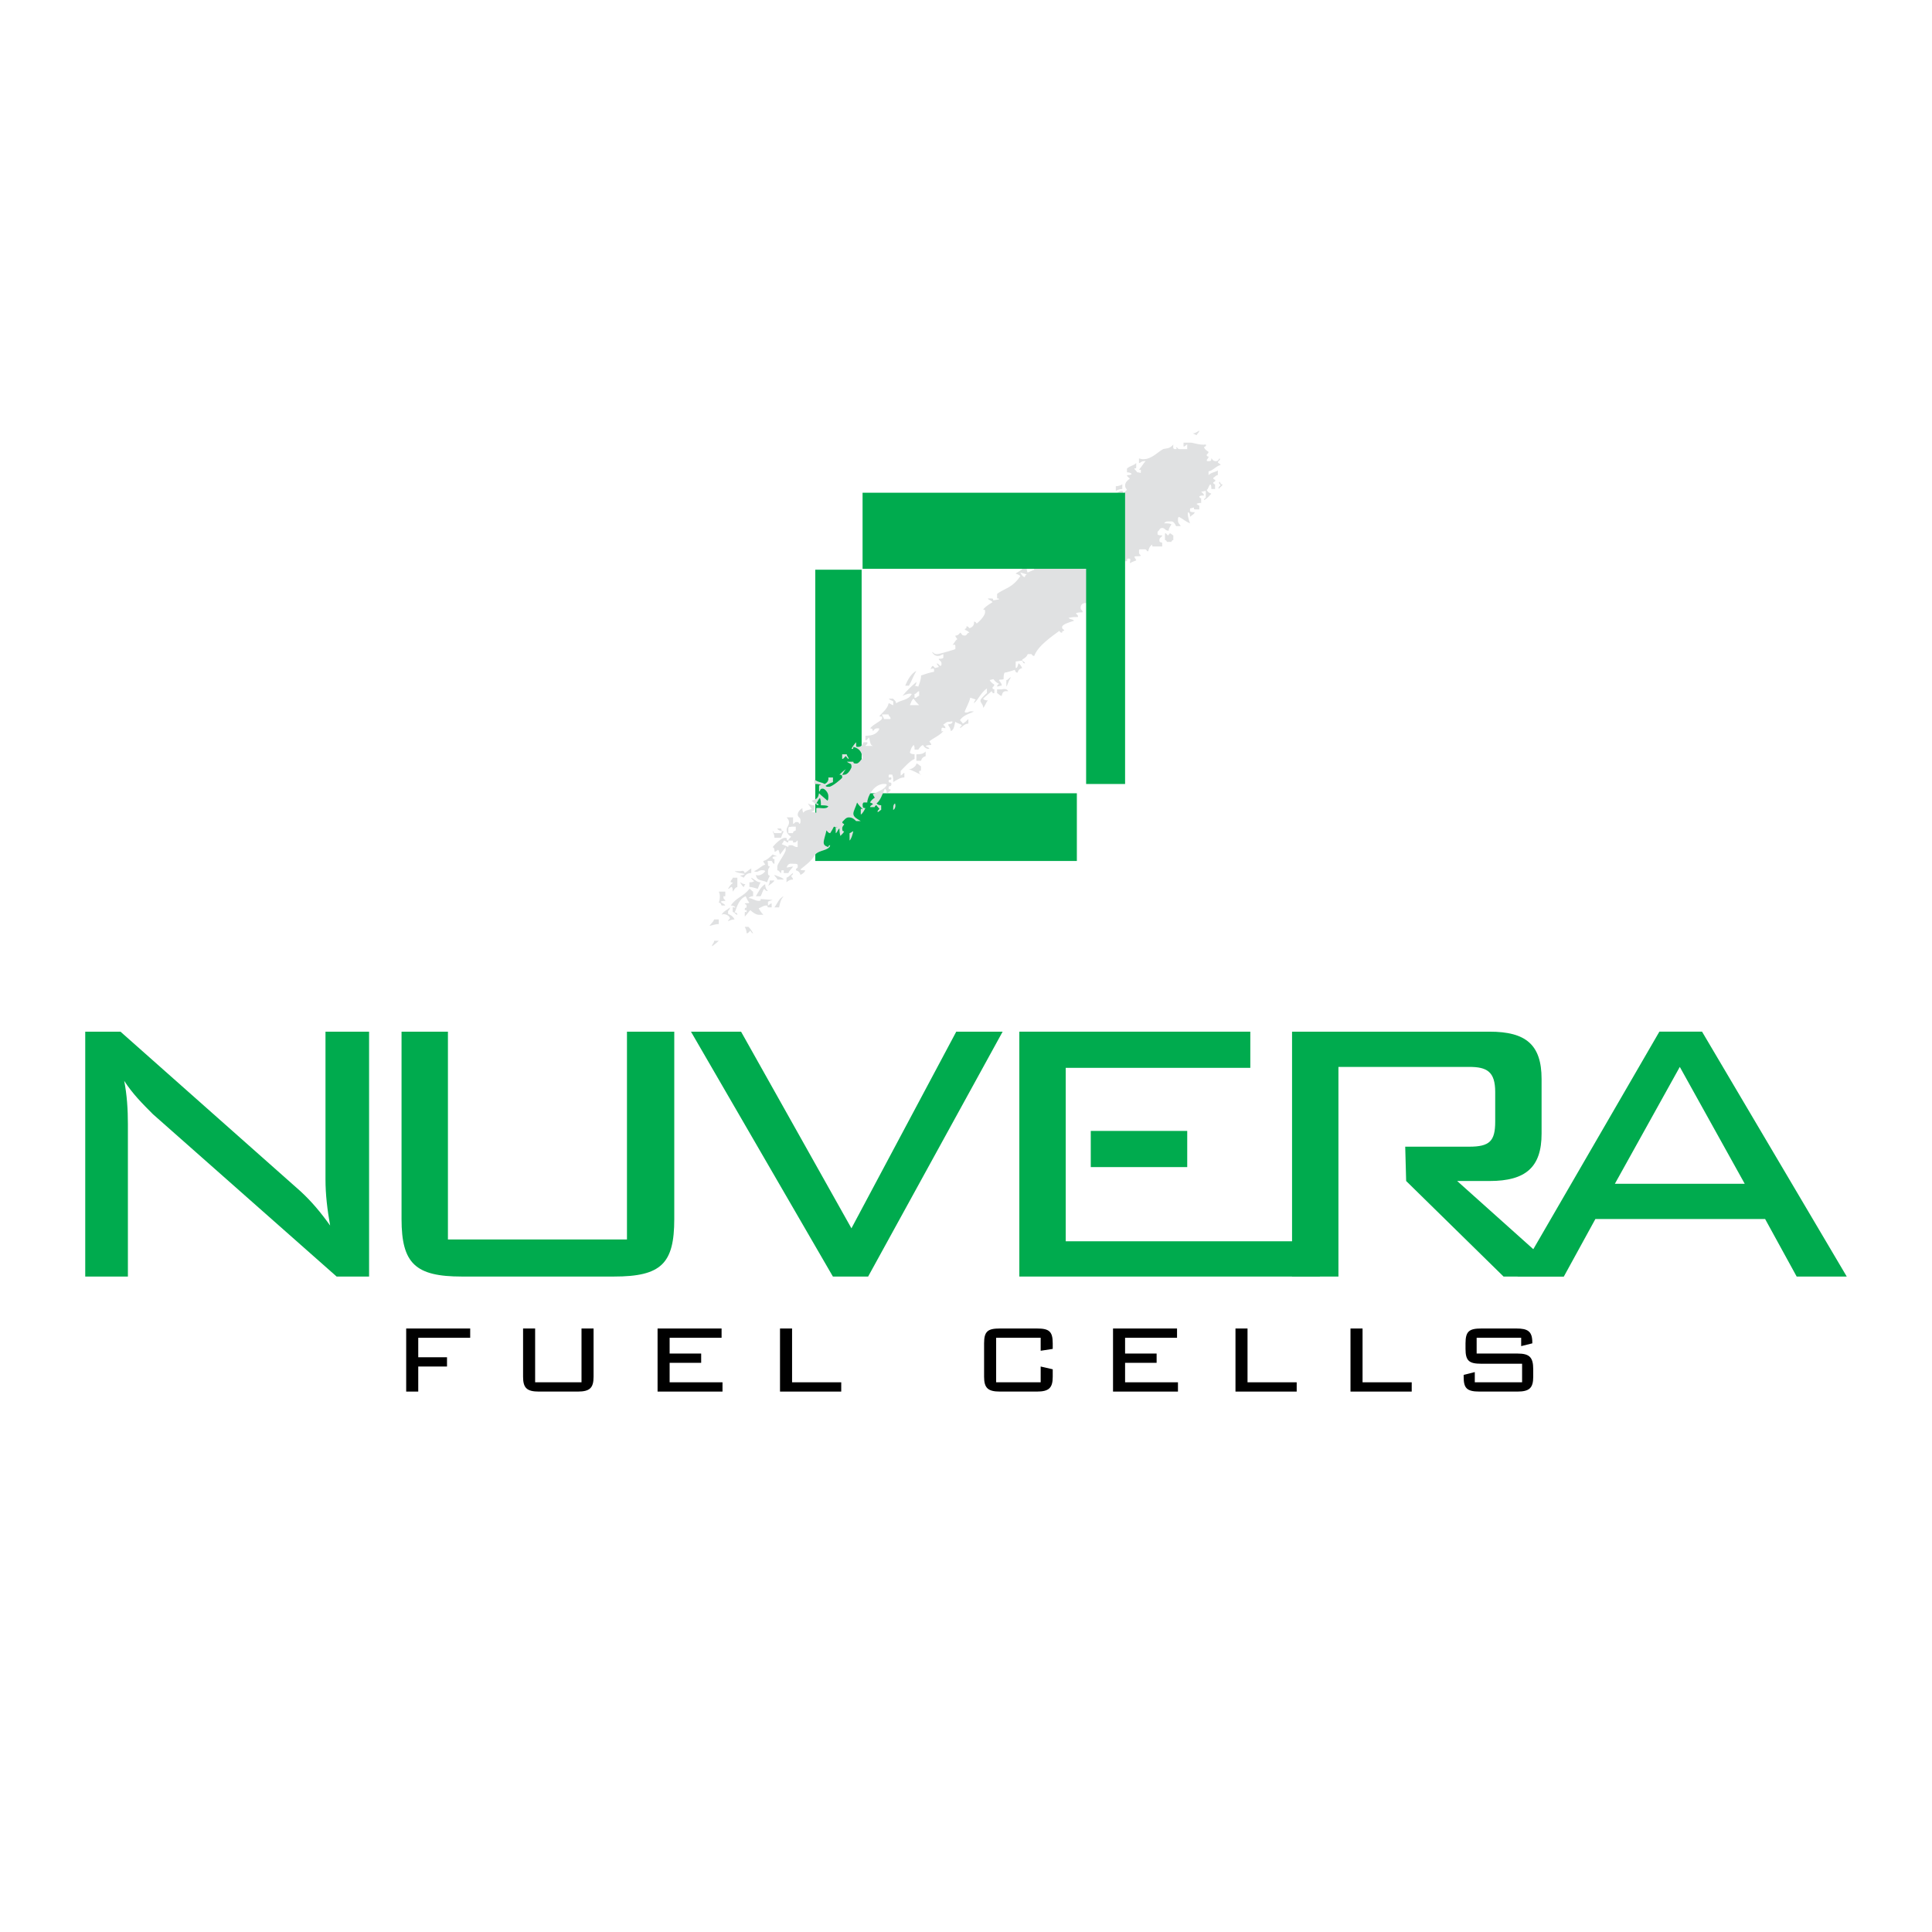 <?xml version="1.0" encoding="utf-8"?>
<!-- Generator: Adobe Illustrator 13.0.0, SVG Export Plug-In . SVG Version: 6.00 Build 14948)  -->
<!DOCTYPE svg PUBLIC "-//W3C//DTD SVG 1.0//EN" "http://www.w3.org/TR/2001/REC-SVG-20010904/DTD/svg10.dtd">
<svg version="1.0" id="Layer_1" xmlns="http://www.w3.org/2000/svg" xmlns:xlink="http://www.w3.org/1999/xlink" x="0px" y="0px"
	 width="192.756px" height="192.756px" viewBox="0 0 192.756 192.756" enable-background="new 0 0 192.756 192.756"
	 xml:space="preserve">
<g>
	<polygon fill-rule="evenodd" clip-rule="evenodd" fill="#FFFFFF" points="0,0 192.756,0 192.756,192.756 0,192.756 0,0 	"/>
	<polygon fill-rule="evenodd" clip-rule="evenodd" fill="#00AB4E" points="81.339,56.84 85.966,56.84 85.966,79.145 107.438,79.145 
		107.438,85.9 81.339,85.9 81.339,56.84 	"/>
	<path fill-rule="evenodd" clip-rule="evenodd" fill="#E0E1E2" d="M119.654,42.958c0,0.185-0.186,0.278-0.278,0.463l-0.37-0.185
		C119.283,43.236,119.469,43.05,119.654,42.958L119.654,42.958z"/>
	<path fill-rule="evenodd" clip-rule="evenodd" fill="#E0E1E2" d="M121.689,48.048c0.093,0.185,0.093,0.277,0.278,0.277
		c0,0.185-0.278,0.278-0.37,0.463c-0.093-0.185,0.092-0.278,0.185-0.37C121.782,48.326,121.505,48.233,121.689,48.048
		L121.689,48.048z"/>
	<path fill-rule="evenodd" clip-rule="evenodd" fill="#E0E1E2" d="M111.973,48.326v0.463c-0.278,0-0.463,0.093-0.648,0.185v-0.463
		C111.602,48.511,111.787,48.418,111.973,48.326L111.973,48.326z"/>
	<path fill-rule="evenodd" clip-rule="evenodd" fill="#E0E1E2" d="M116.229,53.231c0.093-0.092,0.186,0.093,0.277,0.185
		c0.093,0,0.093-0.092,0.186-0.185c0.093-0.092,0.277,0.185,0.37,0.185v0.463c-0.093,0-0.186,0.092-0.186,0.185h-0.462
		c0-0.092-0.093-0.185-0.186-0.185V53.231L116.229,53.231z"/>
	<path fill-rule="evenodd" clip-rule="evenodd" fill="#E0E1E2" d="M91.427,66.928c-0.37,0.648-0.463,1.019-0.74,1.481h-0.371
		C90.501,67.946,90.872,67.206,91.427,66.928L91.427,66.928z"/>
	<path fill-rule="evenodd" clip-rule="evenodd" fill="#E0E1E2" d="M100.867,67.576c-0.278,0.371-0.278,0.648-0.463,0.926v-0.648
		C100.589,67.854,100.682,67.576,100.867,67.576L100.867,67.576z"/>
	<path fill-rule="evenodd" clip-rule="evenodd" fill="#E0E1E2" d="M100.589,68.964c-0.277,0-0.556-0.092-0.647,0.463
		c-0.186,0-0.278-0.185-0.463-0.278v-0.37h0.463C100.312,68.687,100.496,68.779,100.589,68.964L100.589,68.964z"/>
	<path fill-rule="evenodd" clip-rule="evenodd" fill="#E0E1E2" d="M92.352,74.979v0.463c-0.278,0.093-0.37,0.185-0.463,0.463h-0.462
		v-0.648C91.704,75.257,92.074,75.257,92.352,74.979L92.352,74.979z"/>
	<path fill-rule="evenodd" clip-rule="evenodd" fill="#E0E1E2" d="M84.023,75.257h0.462c0,0.185,0.186,0.278,0.186,0.463
		c-0.093,0-0.186-0.185-0.278-0.278c-0.093,0-0.185,0.278-0.37,0.278V75.257L84.023,75.257z"/>
	<path fill-rule="evenodd" clip-rule="evenodd" fill="#E0E1E2" d="M91.427,76.183c0.185,0,0.277,0.185,0.462,0.278v0.277
		c0,0.371-0.185,0-0.185,0.278s0.185,0.185,0.185,0.278c-0.462-0.185-0.833-0.463-1.295-0.556
		C90.872,76.831,91.427,76.46,91.427,76.183L91.427,76.183z"/>
	<path fill-rule="evenodd" clip-rule="evenodd" fill="#E0E1E2" d="M89.298,80.162c0.092,0.278,0,0.556-0.185,0.648
		C89.113,80.532,89.113,80.255,89.298,80.162L89.298,80.162z"/>
	<path fill-rule="evenodd" clip-rule="evenodd" fill="#E0E1E2" d="M77.544,82.661h0.371c0.092,0.185,0.092,0.278,0.277,0.278
		c-0.092,0.185-0.185,0.37-0.277,0.647h-0.648c0-0.277-0.092-0.462-0.185-0.647c0.185,0,0,0.185,0.278,0.185h0.556
		c0,0,0.092,0,0.092-0.278C77.915,82.939,77.637,82.846,77.544,82.661L77.544,82.661z"/>
	<path fill-rule="evenodd" clip-rule="evenodd" fill="#E0E1E2" d="M85.134,82.939c-0.093,0.37-0.186,0.74-0.371,0.925v-0.74
		C84.856,83.124,85.041,82.939,85.134,82.939L85.134,82.939z"/>
	<path fill-rule="evenodd" clip-rule="evenodd" fill="#E0E1E2" d="M77.082,85.252l0.463,0.185c-0.185,0-0.37,0-0.463,0.092
		c0,0.093,0,0.185,0.185,0.185v0.463c-0.185,0-0.185-0.185-0.277-0.278h-0.37c-0.093,0.093,0,0,0,0.278s0,0.185,0.185,0.278
		c-0.093,0.185-0.185,0.185-0.185,0.555c0,0.277,0,0.277,0.185,0.37c-0.093,0.185-0.185,0.37-0.278,0.648
		c-0.555-0.278-1.018-0.093-1.11-0.741c0.37,0.185,0.833-0.185,0.925-0.37c-0.092-0.093-0.092-0.093-0.37-0.093
		s-0.37,0.278-0.74,0.093c0.462-0.185,0.74-0.556,1.11-0.648c0-0.093-0.185-0.185-0.185-0.371
		C76.526,85.808,76.804,85.53,77.082,85.252L77.082,85.252z"/>
	<path fill-rule="evenodd" clip-rule="evenodd" fill="#E0E1E2" d="M74.306,87.104c0.185-0.093,0.462-0.37,0.647-0.463v0.463
		c-0.277,0-0.555,0.092-0.74,0.462l-0.37-0.185c0.093-0.093,0.277,0,0.463-0.185c-0.37-0.092-0.741-0.092-1.019-0.277h0.556
		C74.213,86.826,74.213,86.918,74.306,87.104L74.306,87.104z"/>
	<path fill-rule="evenodd" clip-rule="evenodd" fill="#E0E1E2" d="M79.118,87.104c0,0.185-0.092,0.185-0.185,0.277
		c0,0.092,0.185,0.185,0.185,0.37c-0.277,0-0.462,0.093-0.647,0.278v-0.463C78.748,87.473,78.933,87.196,79.118,87.104
		L79.118,87.104z"/>
	<path fill-rule="evenodd" clip-rule="evenodd" fill="#E0E1E2" d="M77.267,87.288c0.463,0.185,0.833,0.278,0.926,0.463h-0.648
		C77.544,87.566,77.267,87.473,77.267,87.288L77.267,87.288z"/>
	<path fill-rule="evenodd" clip-rule="evenodd" fill="#E0E1E2" d="M73.102,87.566h0.463v0.926c-0.278,0.092-0.278,0.277-0.463,0.462
		c0-0.185,0-0.37-0.092-0.462c-0.185,0-0.185,0.185-0.37,0.185c0.092-0.185,0.277-0.463,0.462-0.555
		c0-0.093-0.092-0.093-0.185-0.093C72.825,87.844,73.102,87.751,73.102,87.566L73.102,87.566z"/>
	<path fill-rule="evenodd" clip-rule="evenodd" fill="#E0E1E2" d="M74.953,87.566c0.37,0.185,0.555,0.463,0.926,0.463
		c-0.093,0.185-0.186,0.37-0.278,0.648c-0.37-0.093-0.555-0.185-0.833-0.185v-0.463c0.093,0,0.278,0,0.463-0.093
		C75.231,87.844,74.953,87.751,74.953,87.566L74.953,87.566z"/>
	<path fill-rule="evenodd" clip-rule="evenodd" fill="#E0E1E2" d="M76.804,87.844h0.462c-0.092,0.185-0.37,0.37-0.647,0.555
		C76.711,88.307,76.804,88.029,76.804,87.844L76.804,87.844z"/>
	<path fill-rule="evenodd" clip-rule="evenodd" fill="#E0E1E2" d="M73.843,88.029c0.093,0,0.185,0.185,0.555,0.185
		c-0.092,0-0.092,0.093-0.185,0.278C74.12,88.492,73.936,88.214,73.843,88.029L73.843,88.029z"/>
	<path fill-rule="evenodd" clip-rule="evenodd" fill="#E0E1E2" d="M76.341,88.214c0,0.278,0.093,0.555,0.278,0.648
		c-0.185,0.092-0.278-0.093-0.37-0.185c-0.185,0.185-0.185,0.462-0.37,0.74h-0.463C75.693,88.954,75.879,88.492,76.341,88.214
		L76.341,88.214z"/>
	<path fill-rule="evenodd" clip-rule="evenodd" fill="#E0E1E2" d="M74.768,88.677c0.093,0,0.278,0.277,0.37,0.277v0.463
		c-0.092,0-0.277,0-0.462,0.185c0.37,0,0.647,0.278,1.018,0.278c0.278,0,0.186-0.093,0.186-0.185l1.203,0.092
		c-0.185,0.093-0.37,0.093-0.462,0.185v0.371c0.092,0,0.277-0.278,0.37-0.185v0.37h-0.278c-0.277,0,0-0.185-0.277-0.185
		c-0.278,0-0.463,0.185-0.741,0.277c0.093,0.185,0.278,0.462,0.463,0.648h-0.463c-0.277,0-0.647-0.278-0.833-0.463
		c-0.185,0.185-0.37,0.463-0.555,0.648v-0.371c0-0.277,0.185,0.093,0.185-0.185c0-0.278-0.185,0.092-0.185-0.185
		c0-0.278,0.185,0,0.185-0.278c0-0.277-0.185-0.185-0.185-0.277c0.092-0.093,0.277,0,0.462-0.093
		c-0.185-0.185-0.277-0.463-0.37-0.648c-0.648,0.278-0.833,0.926-1.111,1.666c0.093-0.092,0.278,0,0.278,0.186
		c-0.185,0-0.278-0.278-0.463-0.278v-0.37c0-0.277,0.093,0,0.278-0.092c-0.093-0.093-0.185-0.185-0.463-0.185
		C73.472,89.509,74.12,89.509,74.768,88.677L74.768,88.677z"/>
	<path fill-rule="evenodd" clip-rule="evenodd" fill="#E0E1E2" d="M71.714,88.954h0.648v0.37c0,0.278-0.185-0.092-0.185,0.185
		c0,0.278,0.185,0.186,0.185,0.371c-0.092,0-0.37,0-0.462,0.092c0.185,0.186,0.37,0.186,0.462,0.371h-0.37
		c-0.092-0.185-0.092-0.278-0.278-0.278C71.807,89.787,71.899,89.324,71.714,88.954L71.714,88.954z"/>
	<path fill-rule="evenodd" clip-rule="evenodd" fill="#E0E1E2" d="M78.192,89.417c-0.277,0.278-0.37,0.648-0.463,1.111h-0.463
		C77.544,90.158,77.729,89.602,78.192,89.417L78.192,89.417z"/>
	<path fill-rule="evenodd" clip-rule="evenodd" fill="#E0E1E2" d="M72.825,90.528c0,0.185-0.093,0.277-0.185,0.37v0.277
		c0.185,0.093,0.462,0.185,0.647,0.556c-0.277,0-0.462,0.092-0.647,0.185c0-0.093,0.092-0.185,0.185-0.278
		c0-0.278-0.555-0.556-0.833-0.37C72.177,90.898,72.547,90.805,72.825,90.528L72.825,90.528z"/>
	<path fill-rule="evenodd" clip-rule="evenodd" fill="#E0E1E2" d="M71.251,91.731h0.462v0.462c-0.277,0-0.555,0.093-0.925,0.185
		C70.881,92.193,71.159,92.008,71.251,91.731L71.251,91.731z"/>
	<path fill-rule="evenodd" clip-rule="evenodd" fill="#E0E1E2" d="M74.306,92.471h0.37c0.185,0.185,0.37,0.462,0.462,0.647
		c-0.092,0-0.185-0.092-0.277-0.277c-0.093,0.092-0.185,0.277-0.37,0.277C74.491,92.841,74.398,92.656,74.306,92.471L74.306,92.471z
		"/>
	<path fill-rule="evenodd" clip-rule="evenodd" fill="#E0E1E2" d="M71.251,93.859h0.462c-0.277,0.278-0.462,0.37-0.647,0.555
		C70.974,94.229,71.251,94.137,71.251,93.859L71.251,93.859z"/>
	<path fill-rule="evenodd" clip-rule="evenodd" fill="#E0E1E2" d="M78.192,83.864c0.185,0,0.185,0.093,0.37,0.186
		c0.093,0,0.093,0,0.093-0.186h0.37c0.277,0-0.093,0.186,0.185,0.186c0.37,0,0.185-0.186,0.37-0.186v0.648
		c-0.37,0-0.37-0.186-0.648-0.186c-0.277,0-0.277,0-0.277,0.186c-0.185-0.093-0.37-0.186-0.648-0.278
		C78.007,84.142,78.192,84.049,78.192,83.864L78.192,83.864z M78.933,82.476h0.463v0.37c-0.185,0.093-0.278,0.093-0.278,0.278
		h-0.462v-0.463C78.655,82.383,78.933,82.568,78.933,82.476L78.933,82.476z M88.002,71.278h0.648c0,0.185,0.278,0.278,0.185,0.463
		h-0.648C88.188,71.556,88.002,71.463,88.002,71.278L88.002,71.278z M91.149,69.705c0.185,0.277,0.37,0.462,0.555,0.647h-0.925
		C90.872,70.167,90.964,69.797,91.149,69.705L91.149,69.705z M91.704,68.964v0.463c-0.185,0-0.277,0.278-0.462,0.185v-0.37
		C91.427,69.242,91.519,68.964,91.704,68.964L91.704,68.964z M109.474,58.506c0.185,0,0.277,0.277,0.463,0.462h-0.74
		C109.196,58.784,109.474,58.691,109.474,58.506L109.474,58.506z M101.792,57.118l0.647,0.185c-0.092,0.092-0.185,0.092-0.185,0.277
		C102.069,57.581,101.885,57.303,101.792,57.118L101.792,57.118z M120.302,44.346c0.093,0.185-0.093,0.185-0.186,0.278
		c0.093,0.185,0.186,0.277,0.463,0.462c0,0.093-0.093,0.186-0.185,0.278c0,0.093,0,0.185,0.185,0.185
		c0,0.186-0.185,0.278-0.185,0.371c0.092,0.092-0.093,0.092,0.185,0.092s0.277-0.092,0.277-0.277c0.093,0,0.093,0.277,0.463,0.277
		c0.278,0,0.278-0.277,0.37-0.277c0.093,0.185-0.092,0.185-0.185,0.37c0,0.092,0.277,0.185,0.277,0.277
		c-0.555,0.185-0.74,0.555-1.203,0.648v0.37c0.277-0.278,0.648-0.278,0.926-0.463V47.4c-0.186,0-0.277,0.185-0.463,0.278
		c0,0.092,0.093,0.185,0.186,0.185c0.092,0.185-0.093,0.185-0.186,0.277c0,0.093,0.093,0.185,0.186,0.185v0.463h-0.371
		c0-0.185,0-0.37-0.092-0.463c-0.186,0.093-0.186,0.463-0.37,0.556c0.092,0.185,0.185,0.277,0.462,0.37
		c-0.185,0.185-0.37,0.463-0.74,0.648c0-0.185,0.186-0.185,0.186-0.278v-0.648l-0.463,0.093c0.093,0.092,0.277,0.185,0.277,0.37
		c-0.185,0-0.37,0-0.462,0.093c0,0.092,0.092,0.185,0.185,0.185v0.462c-0.093,0-0.277,0-0.463,0.093
		c0.093,0.092,0.093,0.092,0.278,0.185v0.37h-0.371c-0.277,0-0.092-0.093-0.185-0.186l-0.37,0.093v0.278
		c0.092,0.093,0.277,0.093,0.463,0.093c0,0.185-0.278,0.277-0.463,0.462c0-0.185,0-0.37-0.186-0.462
		c-0.093,0.092,0,0.647,0.186,1.11c-0.463-0.185-0.74-0.463-1.11-0.648c-0.093,0.093-0.093,0.093-0.093,0.37
		c0,0.278,0.185,0.37,0.277,0.556h-0.463c-0.277-0.556-0.37-0.463-0.74-0.463c-0.277,0-0.277,0-0.463,0.185
		c0.278,0,0.556,0,0.74,0.092c-0.092,0.186-0.277,0.37-0.277,0.648c-0.37,0-0.37-0.278-0.647-0.278
		c-0.278,0-0.278,0.278-0.463,0.371v0.278c0.093,0.092,0.277,0.092,0.463,0.092c0,0.185-0.278,0.185-0.278,0.463
		c0,0.277,0.093,0.185,0.278,0.277v0.37h-0.833c-0.278,0-0.093-0.092-0.186-0.185c-0.093,0.093-0.277,0.185-0.37,0.648
		c-0.185,0.093-0.093-0.185-0.37-0.185h-0.463c-0.093,0.093-0.093-0.093-0.093,0.278c0,0.277,0.186,0.277,0.186,0.37
		c-0.277,0.092-0.463,0-0.648,0.092c0,0.093,0.186,0.278,0.186,0.37c-0.277,0.093-0.463,0.185-0.647,0.278
		c0-0.185,0.185-0.463-0.093-0.463c-0.37,0,0,0.278-0.277,0.278c-0.278,0-0.186-0.278-0.278-0.278
		c-0.092,0.278-0.092,0.648-0.277,1.111c0,0,0,0.093,0.186,0.093c0-0.093,0.092-0.278,0.277-0.278
		c-0.277,0.37-0.463,0.555-0.463,0.925c-0.186,0-0.277-0.092-0.277-0.185c-0.186,0.185-0.556,0.185-0.926,0.278
		c0,0.092,0.277,0.185,0.277,0.37c-0.462,0.092-0.832,0.463-0.925,0.555c0,0.093,0,0.185,0.185,0.185v0.37
		c-0.555,0.185-1.11,0.555-1.573,1.481v-0.37c-0.093-0.093,0-0.093-0.277-0.093c-0.278,0-0.463,0.185-0.463,0.463
		s0.277,0.278,0.185,0.463c-0.277,0-0.462,0-0.647,0.092c0,0.093,0.277,0.185,0.186,0.37c-0.278,0-0.556,0-0.926,0.093
		c0.186,0.185,0.37,0.092,0.556,0.277c-0.556,0.186-1.203,0.371-1.203,0.648c0,0.278,0.277,0.185,0.185,0.37
		c-0.093,0-0.185,0-0.185,0.185c-0.186,0-0.186-0.092-0.278-0.185c-0.74,0.555-2.128,1.481-2.498,2.499
		c-0.186,0-0.186-0.093-0.278-0.185h-0.37c-0.093,0.185-0.093,0.277-0.556,0.555c0,0.185,0.278,0.185,0.278,0.37
		c-0.186,0-0.186-0.092-0.278-0.277l-0.647,0.092v0.648c0.186,0,0.186-0.185,0.278-0.463c0.092,0,0.277,0.278,0.369,0.463
		c-0.277,0.092-0.369,0.185-0.462,0.462c-0.186,0-0.186-0.092-0.277-0.277c-0.278,0.092-0.833,0.277-1.019,0.277
		c-0.093,0.186-0.093,0.371-0.093,0.648c-0.185,0.092-0.37,0-0.463,0.092c0,0.093,0.278,0.278,0.278,0.555
		c-0.186,0-0.278,0.093-0.463,0.093c0-0.185,0.093-0.185,0.185-0.278c-0.185-0.092-0.37-0.185-0.555-0.462l-0.37,0.092
		c0.092,0.185,0.185,0.278,0.463,0.463c0,0.092-0.093,0.185-0.186,0.277c0,0.093,0,0.185,0.186,0.185v0.37
		c-0.186,0.093-0.186-0.092-0.278-0.185c-0.185,0.185-0.556,0.463-0.833,0.741c0,0.092,0.186,0.185,0.463,0.185
		c-0.186,0.185-0.277,0.555-0.463,0.74c0-0.37-0.277-0.463-0.277-0.74c0-0.185,0.647-0.741,0.647-0.741v-0.462
		c-0.647,0.462-0.833,1.11-1.295,1.48c0-0.185,0.185-0.37,0.185-0.37l-0.555-0.185c-0.092,0.463-0.37,0.925-0.555,1.388
		c0.093,0.093-0.093,0.093,0.185,0.093s0.185-0.186,0.74-0.093c-0.647,0.278-1.018,0.37-1.388,0.833c0,0.093,0.185,0.185,0.278,0.37
		c0.185-0.092,0.37-0.277,0.555-0.462v0.462c-0.37,0-0.555,0.277-0.833,0.462c0-0.185,0.093-0.185,0.185-0.277
		c-0.092-0.185-0.463-0.185-0.648-0.37c-0.092,0.185-0.092,0.833-0.462,0.925c0-0.278-0.185-0.463-0.278-0.647
		c0.185-0.093,0.37,0,0.463-0.278c-0.093-0.092-0.093,0-0.37,0c-0.278,0-0.37,0.185-0.556,0.278c0,0.092,0.278,0.185,0.186,0.37
		c-0.093,0-0.371-0.185-0.371,0.093c0,0.37,0,0.185,0.185,0.185c-0.37,0.463-0.925,0.648-1.388,1.018
		c0,0.093,0.185,0.185,0.185,0.37c-0.093,0-0.371,0-0.556,0.093c0,0.092,0.278,0.092,0.371,0.277
		c-0.278,0.093-0.556-0.185-0.648-0.37c-0.185,0.093-0.277,0.185-0.462,0.463h-0.37c0-0.185,0-0.37-0.093-0.463
		c-0.185,0.185-0.277,0.37-0.37,0.741c0,0.092,0.185,0.185,0.463,0.185v0.463c-0.463,0.185-1.018,0.833-1.388,1.203v0.462
		c0.185-0.092,0.277-0.277,0.37-0.277v0.462c-0.37,0-0.648,0.185-1.11,0.463c0-0.278,0-0.463-0.093-0.74
		c-0.277,0-0.37-0.093-0.37,0.185c0,0.277,0.278-0.093,0.278,0.185c0,0.277-0.278,0-0.278,0.277c0,0.278,0.278,0,0.278,0.278
		c0,0.37-0.278,0.092-0.278,0.37s0.093,0.093,0.185,0.185c0.093,0.093-0.185,0.278-0.37,0.371c0-0.093,0-0.278-0.185-0.463
		c-0.278,0.648-0.463,1.203-0.833,1.48c0.092,0.093,0.185,0.185,0.462,0.185v0.463c-0.092,0-0.277,0.278-0.37,0.185
		c0-0.092,0.093-0.185,0.185-0.277c0-0.093-0.185-0.186-0.277-0.371c-0.093,0-0.185,0.093-0.185,0.185h-0.463
		c0-0.092,0.093-0.185,0.278-0.277c0-0.093-0.093-0.093-0.278-0.186c0.093-0.185,0.278-0.37,0.463-0.462
		c0-0.092-0.185-0.277-0.185-0.37c0.37-0.185,1.203-0.463,1.388-0.926c-0.093-0.092,0-0.092-0.278-0.092
		c-1.018,0-1.666,1.296-1.666,1.851h-0.37c-0.092,0.186-0.092,0-0.092,0.278s0.092,0.278,0.277,0.278
		c-0.092,0.185-0.277,0.555-0.462,0.648V80.81c0-0.278,0.092,0,0.185-0.092c-0.185-0.186-0.37-0.371-0.555-0.648
		c-0.093,0.371-0.37,0.833-0.37,1.111c0,0.37,0.462,0.555,0.74,0.74h-0.463c-0.185-0.185-0.37-0.37-0.74-0.37
		c-0.278,0-0.463,0.278-0.648,0.463c0,0.092,0.092,0.185,0.185,0.185c0,0.185-0.185,0.185-0.185,0.463s0.092,0.278,0.185,0.278
		c0,0.092-0.185,0.277-0.37,0.462c-0.093-0.37-0.093-0.555-0.093-0.74c-0.185,0.093-0.185,0.37-0.37,0.463v-0.463
		c-0.092-0.278,0.185-0.093,0.185-0.093l-0.37-0.092c-0.092,0.185-0.185,0.37-0.37,0.648c-0.185,0-0.278-0.185-0.37-0.278
		c-0.093,0.463-0.278,0.925-0.278,1.203c0,0.277,0.185,0.37,0.463,0.463c0,0,0-0.186,0.185-0.186
		c-0.093,0.556-1.11,0.463-1.481,0.926c-0.463,0.74-0.925,1.018-1.48,1.481c0,0.092,0.185,0.092,0.462,0.092
		c0,0.185-0.277,0.37-0.462,0.462c-0.093-0.277-0.185-0.37-0.463-0.462c0-0.185,0.093-0.185,0.185-0.277v-0.278
		c-0.092-0.093-0.185-0.093-0.463-0.093c-0.277,0-0.462-0.092-0.647,0.371c0.185,0,0.462-0.093,0.647-0.093
		c-0.092,0.185-0.37,0.37-0.462,0.648h-0.37c-0.278,0,0.092-0.278-0.185-0.278c-0.278,0-0.093,0.093-0.185,0.278
		c-0.093,0-0.186-0.278-0.371-0.278v-0.37c0-0.278,0.556-0.926,0.833-1.573v-0.37c-0.185,0.277-0.37,0.462-0.555,0.74
		c-0.093-0.185-0.093-0.37-0.185-0.463c-0.093,0-0.185,0.185-0.371,0.185c0-0.185,0-0.37-0.185-0.462
		c0.371-0.463,0.926-0.926,1.204-0.926c0.37,0,0.092,0.185,0.277,0.277c0.093,0,0.185-0.277,0.37-0.37
		c-0.277-0.185-0.462-0.37-0.462-0.74c0-0.278,0.555-0.648,0-1.204h0.647v0.648c0.278-0.093,0.093-0.185,0.371-0.185
		c0.277,0,0.185,0.185,0.277,0.185c0.093-0.093,0.093-0.093,0.093-0.37c0-0.278-0.278-0.278-0.278-0.555
		c0-0.278,0.278-0.555,0.463-0.648c0,0.093,0,0.278,0.092,0.463c0.185-0.278,0.555-0.278,0.833-0.37
		c-0.093-0.186-0.278-0.371-0.37-0.556c0.185,0.093,0.37,0.185,0.648,0.185v0.371c0,0.277-0.278,0.185-0.278,0.277l0.463,0.093
		c0-0.185,0-0.185,0-0.463c0.278-0.093,1.018,0.185,1.203-0.185c-0.185-0.093-0.463-0.093-0.74-0.093c0-0.278,0-0.463-0.093-0.74
		c-0.185,0.185-0.185,0.277-0.37,0.555c0.093,0,0.278,0,0.185,0.185c-0.185-0.092-0.463-0.278-0.648-0.463
		c0.648-0.185,0.648-0.37,0.741-0.74c0.277,0.277,0.647,0.555,0.833,0.74c0.093-0.092,0.093-0.185,0.093-0.462
		c0-0.37-0.37-0.74-0.555-0.74c-0.37,0-0.185,0.278-0.37,0.278v-0.463c0-0.278,0.185-0.093,0.185-0.186
		c-0.185-0.092-0.37-0.092-0.648-0.092v-0.463c0.278,0.278,0.74,0.278,1.018,0.463c0,0,0.462-0.185,0.37-0.648h0.463v0.463
		c-0.278,0.092-0.463,0.185-0.741,0.37c0.093,0.093,0.093,0.093,0.37,0.093c0.278,0,1.296-0.833,1.296-0.926
		c0-0.277-0.093-0.277-0.278-0.277c0.185-0.185,0.37-0.37,0.648-0.556c-0.093,0.093-0.278,0.371-0.37,0.556
		c0.092,0.092-0.093,0,0.185,0c0.463,0,0.74-0.741,0.74-0.741c0-0.462-0.092-0.278-0.463-0.555h0.648c0,0.093,0,0.185,0.277,0.185
		c0.278,0,0.463-0.37,0.648-0.555c-0.093-0.463-0.185-0.926-0.925-1.111c0,0.093,0,0.278-0.186,0.185
		c0.093-0.185,0.278-0.462,0.463-0.647v0.37c0.093,0.092-0.092,0.092,0.185,0.092c0.37,0,0.37-0.185,0.555-0.462h0.37
		c0.093,0.185-0.185,0.277-0.185,0.37h0.741c-0.278-0.093-0.278-0.463-0.37-0.833c-0.093,0-0.186,0.278-0.371,0.278v-0.463
		c0.741,0,1.111-0.185,1.388-0.648c-0.092-0.093,0.093-0.093-0.185-0.093c-0.37,0-0.37,0.278-0.462,0.278
		c0-0.185-0.093-0.278-0.278-0.278c0.37-0.462,1.203-0.74,1.203-1.018s-0.093-0.092-0.278-0.185c0.278-0.37,0.833-0.741,0.926-1.296
		c0.185,0,0.278,0.185,0.463,0.185v-0.37c-0.093-0.092-0.278-0.092-0.463-0.277h0.463c0,0.092,0.277,0.185,0.277,0.462
		c0.555-0.37,1.203-0.277,1.573-0.925c-0.185-0.093-0.555,0-0.925,0.185c0.37-0.463,0.833-0.925,1.388-1.388
		c0,0.185-0.093,0.37-0.185,0.37l0.37,0.093c0.092-0.278,0.277-0.648,0.277-1.111c0.556-0.185,0.833-0.278,1.296-0.37v-0.278
		c0,0,0-0.092-0.37,0c0.093-0.092,0.093-0.185,0.185-0.277c0.093-0.093,0.185,0.092,0.278,0.185l0.37-0.093
		c0-0.185-0.185-0.185-0.185-0.37c0.092,0,0.277,0.185,0.37,0.278c0.092-0.185,0.092,0,0.092-0.278c0-0.277-0.277-0.277-0.277-0.462
		c0.185,0,0.37,0,0.462-0.093v-0.37c-0.277,0.092-0.277,0.185-0.555,0.185c-0.277,0-0.462-0.185-0.555-0.37
		c0.093-0.093,0.093,0.185,0.463,0.185c0.277,0,1.11-0.278,1.758-0.463c0.092-0.092,0.092,0.093,0.092-0.277
		c0-0.278-0.092-0.185-0.277-0.185c0.185-0.185,0.277-0.463,0.462-0.556c0-0.092-0.185-0.185-0.185-0.37
		c0.093,0,0.278,0,0.463-0.278c0.185,0,0.093,0.278,0.463,0.278c0.278,0,0.185-0.278,0.463-0.278
		c-0.185-0.277-0.37-0.185-0.463-0.37c0.185-0.092,0.185-0.092,0.185-0.277c0.185,0,0.185,0.092,0.278,0.185
		c0.092,0,0.555-0.185,0.462-0.648c0.185,0,0.185,0.093,0.278,0.185c0.37-0.278,0.833-0.833,0.833-1.11c0-0.278,0-0.278-0.186-0.278
		c0.093-0.185,0.463-0.463,0.926-0.74c-0.093-0.186-0.37-0.186-0.463-0.371h0.277c0.371,0,0.186,0.093,0.278,0.185l0.555-0.092
		c0-0.093,0-0.093-0.185-0.093v-0.462c0.74-0.555,1.48-0.555,2.313-1.758c-0.093-0.185-0.37-0.185-0.463-0.278
		c0.278-0.185,0.556-0.277,0.74-0.555h0.37c0,0.185,0,0.37,0.093,0.463c0.186-0.093,0.463-0.185,0.648-0.278
		c0-0.093-0.278-0.278-0.186-0.37h0.37c0.093-0.186,0,0,0-0.278s0-0.185-0.185-0.278c0.092-0.185,0.185-0.37,0.277-0.647h1.11
		c0,0-0.093-0.185-0.185-0.278c0.185-0.37,0.647-0.648,1.11-0.926c0-0.092-0.186-0.185-0.463-0.185
		c0.277-0.463,0.647-0.648,0.926-0.925h0.463c0,0.185-0.093,0.185-0.186,0.277v0.648c0.186-0.093,0.277-0.185,0.463-0.463
		c0.093,0,0.185,0.093,0.277,0.185c0.186-0.185,0.37-0.37,0.647-0.555c-0.092-0.092,0-0.092-0.277-0.092s-0.185,0.092-0.277,0.185
		c-0.093,0-0.277-0.185-0.37-0.185v-0.463c0.093-0.093,0.555-0.186,0.463-0.648h0.555c0.093-0.278,0.093-0.463,0.093-0.74
		c0.647,0,1.389,0.092,1.389-0.833c0-0.37-0.278-0.555-0.648-0.555v-0.463h0.463v0.37c0.093,0.093-0.093,0.093,0.186,0.093
		c0.277,0,0.277-0.093,0.277-0.278c0.185,0,0.185,0.278,0.463,0.278c0.277,0,0.185-0.093,0.185-0.278h0.74v0.463
		c-0.185,0-0.37,0-0.462,0.092c0,0.093,0.185,0.185,0.277,0.37c0.185-0.092,0.37-0.277,0.647-0.555c0-0.092-0.093-0.092-0.277-0.185
		c0.277-0.277,0.555-0.648,0.833-0.648c0.277,0,0.093,0.185,0.185,0.278c0.093,0,0.186-0.278,0.371-0.37
		c-0.093-0.186-0.186-0.186-0.186-0.463c0-0.278,0.277-0.555,0.463-0.648c0-0.092-0.277-0.185-0.277-0.37
		c0.185,0,0.37,0,0.462-0.092c0-0.093-0.185-0.186-0.462-0.186v-0.37c0.277-0.277,0.647-0.277,0.925-0.555v0.37
		c0,0.278-0.093,0.092-0.186,0.185c0,0.093,0.186,0.185,0.278,0.37c0.37,0,0.37,0.186,0.37-0.092s0-0.093-0.186-0.185
		c0.278-0.278,0.463-0.648,0.648-0.833c-0.093-0.092,0.093,0-0.186,0c-0.277,0-0.277,0.185-0.463,0.185v-0.462
		c1.019,0.37,1.852-0.648,2.407-0.926c0.277-0.093,0.647,0,1.018-0.463c0,0.185-0.093,0.463,0.185,0.463
		c0.278,0,0.093-0.093,0.093-0.185c0.186,0,0.093,0.185,0.37,0.185h0.74v-0.463c-0.092,0-0.277,0.278-0.37,0.185v-0.37h0.74
		C119.006,44.161,119.746,44.439,120.302,44.346L120.302,44.346z"/>
	<polygon fill-rule="evenodd" clip-rule="evenodd" fill="#00AB4E" points="86.059,49.159 86.059,56.748 108.363,56.748 
		108.363,78.219 112.25,78.219 112.25,49.159 86.059,49.159 	"/>
	<polygon fill-rule="evenodd" clip-rule="evenodd" points="40.525,138.838 41.729,138.838 41.729,136.338 44.598,136.338 
		44.598,135.414 41.729,135.414 41.729,133.471 46.911,133.471 46.911,132.545 40.525,132.545 40.525,138.838 	"/>
	<path fill-rule="evenodd" clip-rule="evenodd" d="M53.39,132.545h-1.203v4.812c0,1.109,0.37,1.48,1.573,1.48h3.887
		c1.203,0,1.573-0.371,1.573-1.48v-4.812h-1.203v5.367H53.39V132.545L53.39,132.545z"/>
	<polygon fill-rule="evenodd" clip-rule="evenodd" points="65.606,138.838 72.084,138.838 72.084,137.912 66.809,137.912 
		66.809,135.969 69.956,135.969 69.956,135.043 66.809,135.043 66.809,133.471 71.992,133.471 71.992,132.545 65.606,132.545 
		65.606,138.838 	"/>
	<polygon fill-rule="evenodd" clip-rule="evenodd" points="77.822,138.838 83.93,138.838 83.93,137.912 79.025,137.912 
		79.025,132.545 77.822,132.545 77.822,138.838 	"/>
	<path fill-rule="evenodd" clip-rule="evenodd" d="M103.828,133.471v1.295l1.203-0.186v-0.555c0-1.203-0.37-1.48-1.573-1.48h-3.702
		c-1.203,0-1.573,0.277-1.573,1.48v3.332c0,1.109,0.37,1.48,1.573,1.48h3.702c1.203,0,1.573-0.371,1.573-1.48v-0.742l-1.203-0.277
		v1.574h-4.442v-4.441H103.828L103.828,133.471z"/>
	<polygon fill-rule="evenodd" clip-rule="evenodd" points="111.047,138.838 117.525,138.838 117.525,137.912 112.25,137.912 
		112.25,135.969 115.396,135.969 115.396,135.043 112.25,135.043 112.25,133.471 117.433,133.471 117.433,132.545 111.047,132.545 
		111.047,138.838 	"/>
	<polygon fill-rule="evenodd" clip-rule="evenodd" points="123.264,138.838 129.371,138.838 129.371,137.912 124.466,137.912 
		124.466,132.545 123.264,132.545 123.264,138.838 	"/>
	<polygon fill-rule="evenodd" clip-rule="evenodd" points="134.739,138.838 140.847,138.838 140.847,137.912 135.942,137.912 
		135.942,132.545 134.739,132.545 134.739,138.838 	"/>
	<path fill-rule="evenodd" clip-rule="evenodd" d="M151.768,133.471v0.832l1.111-0.277v-0.094c0-1.109-0.463-1.387-1.574-1.387
		h-3.517c-1.203,0-1.573,0.277-1.573,1.48v0.555c0,1.203,0.37,1.48,1.573,1.48h4.072v1.852h-4.72v-1.018l-1.11,0.277v0.186
		c0,1.109,0.277,1.48,1.573,1.48h3.794c1.203,0,1.573-0.371,1.573-1.48v-0.742c0-1.201-0.37-1.572-1.573-1.572h-4.072v-1.572
		H151.768L151.768,133.471z"/>
	<path fill-rule="evenodd" clip-rule="evenodd" fill="#00AB4E" d="M12.391,107.834c0.833,1.295,1.851,2.314,2.87,3.332
		l18.324,16.195h3.239V102.93h-4.35v14.715c0,1.572,0.185,3.053,0.463,4.627c-0.925-1.295-1.851-2.406-2.961-3.424L12.021,102.93
		H8.504v24.432h4.257v-15.178C12.761,110.703,12.668,109.223,12.391,107.834L12.391,107.834z"/>
	<path fill-rule="evenodd" clip-rule="evenodd" fill="#00AB4E" d="M44.69,102.93h-4.628v18.693c0,4.443,1.389,5.738,6.016,5.738
		h15.178c4.72,0,6.016-1.295,6.016-5.738V102.93h-4.72v20.73H44.69V102.93L44.69,102.93z"/>
	<polygon fill-rule="evenodd" clip-rule="evenodd" fill="#00AB4E" points="83.098,127.361 86.614,127.361 100.033,102.93 
		95.406,102.93 84.948,122.549 73.936,102.93 68.938,102.93 83.098,127.361 	"/>
	<path fill-rule="evenodd" clip-rule="evenodd" fill="#00AB4E" d="M108.826,112.832h9.624v3.609h-9.624V112.832L108.826,112.832z
		 M106.327,112.832v3.609v7.402h25.357v3.518h-29.985V102.93h23.045v3.609h-18.417V112.832L106.327,112.832z"/>
	<path fill-rule="evenodd" clip-rule="evenodd" fill="#00AB4E" d="M133.536,106.445v20.916h-4.628V102.93h19.713
		c3.609,0,5.183,1.295,5.183,4.719v5.461c0,3.332-1.573,4.719-5.183,4.719h-3.239l10.644,9.533h-6.016l-9.718-9.533l-0.093-3.424
		h6.386c2.036,0,2.592-0.555,2.592-2.498v-2.961c0-2.037-0.833-2.5-2.592-2.5H133.536L133.536,106.445z"/>
	<path fill-rule="evenodd" clip-rule="evenodd" fill="#00AB4E" d="M161.115,118.107l6.479-11.662l6.478,11.662H161.115
		L161.115,118.107z M151.397,127.361h4.628l3.146-5.738h16.936l3.147,5.738h4.997l-14.438-24.432h-4.257L151.397,127.361
		L151.397,127.361z"/>
</g>
</svg>
